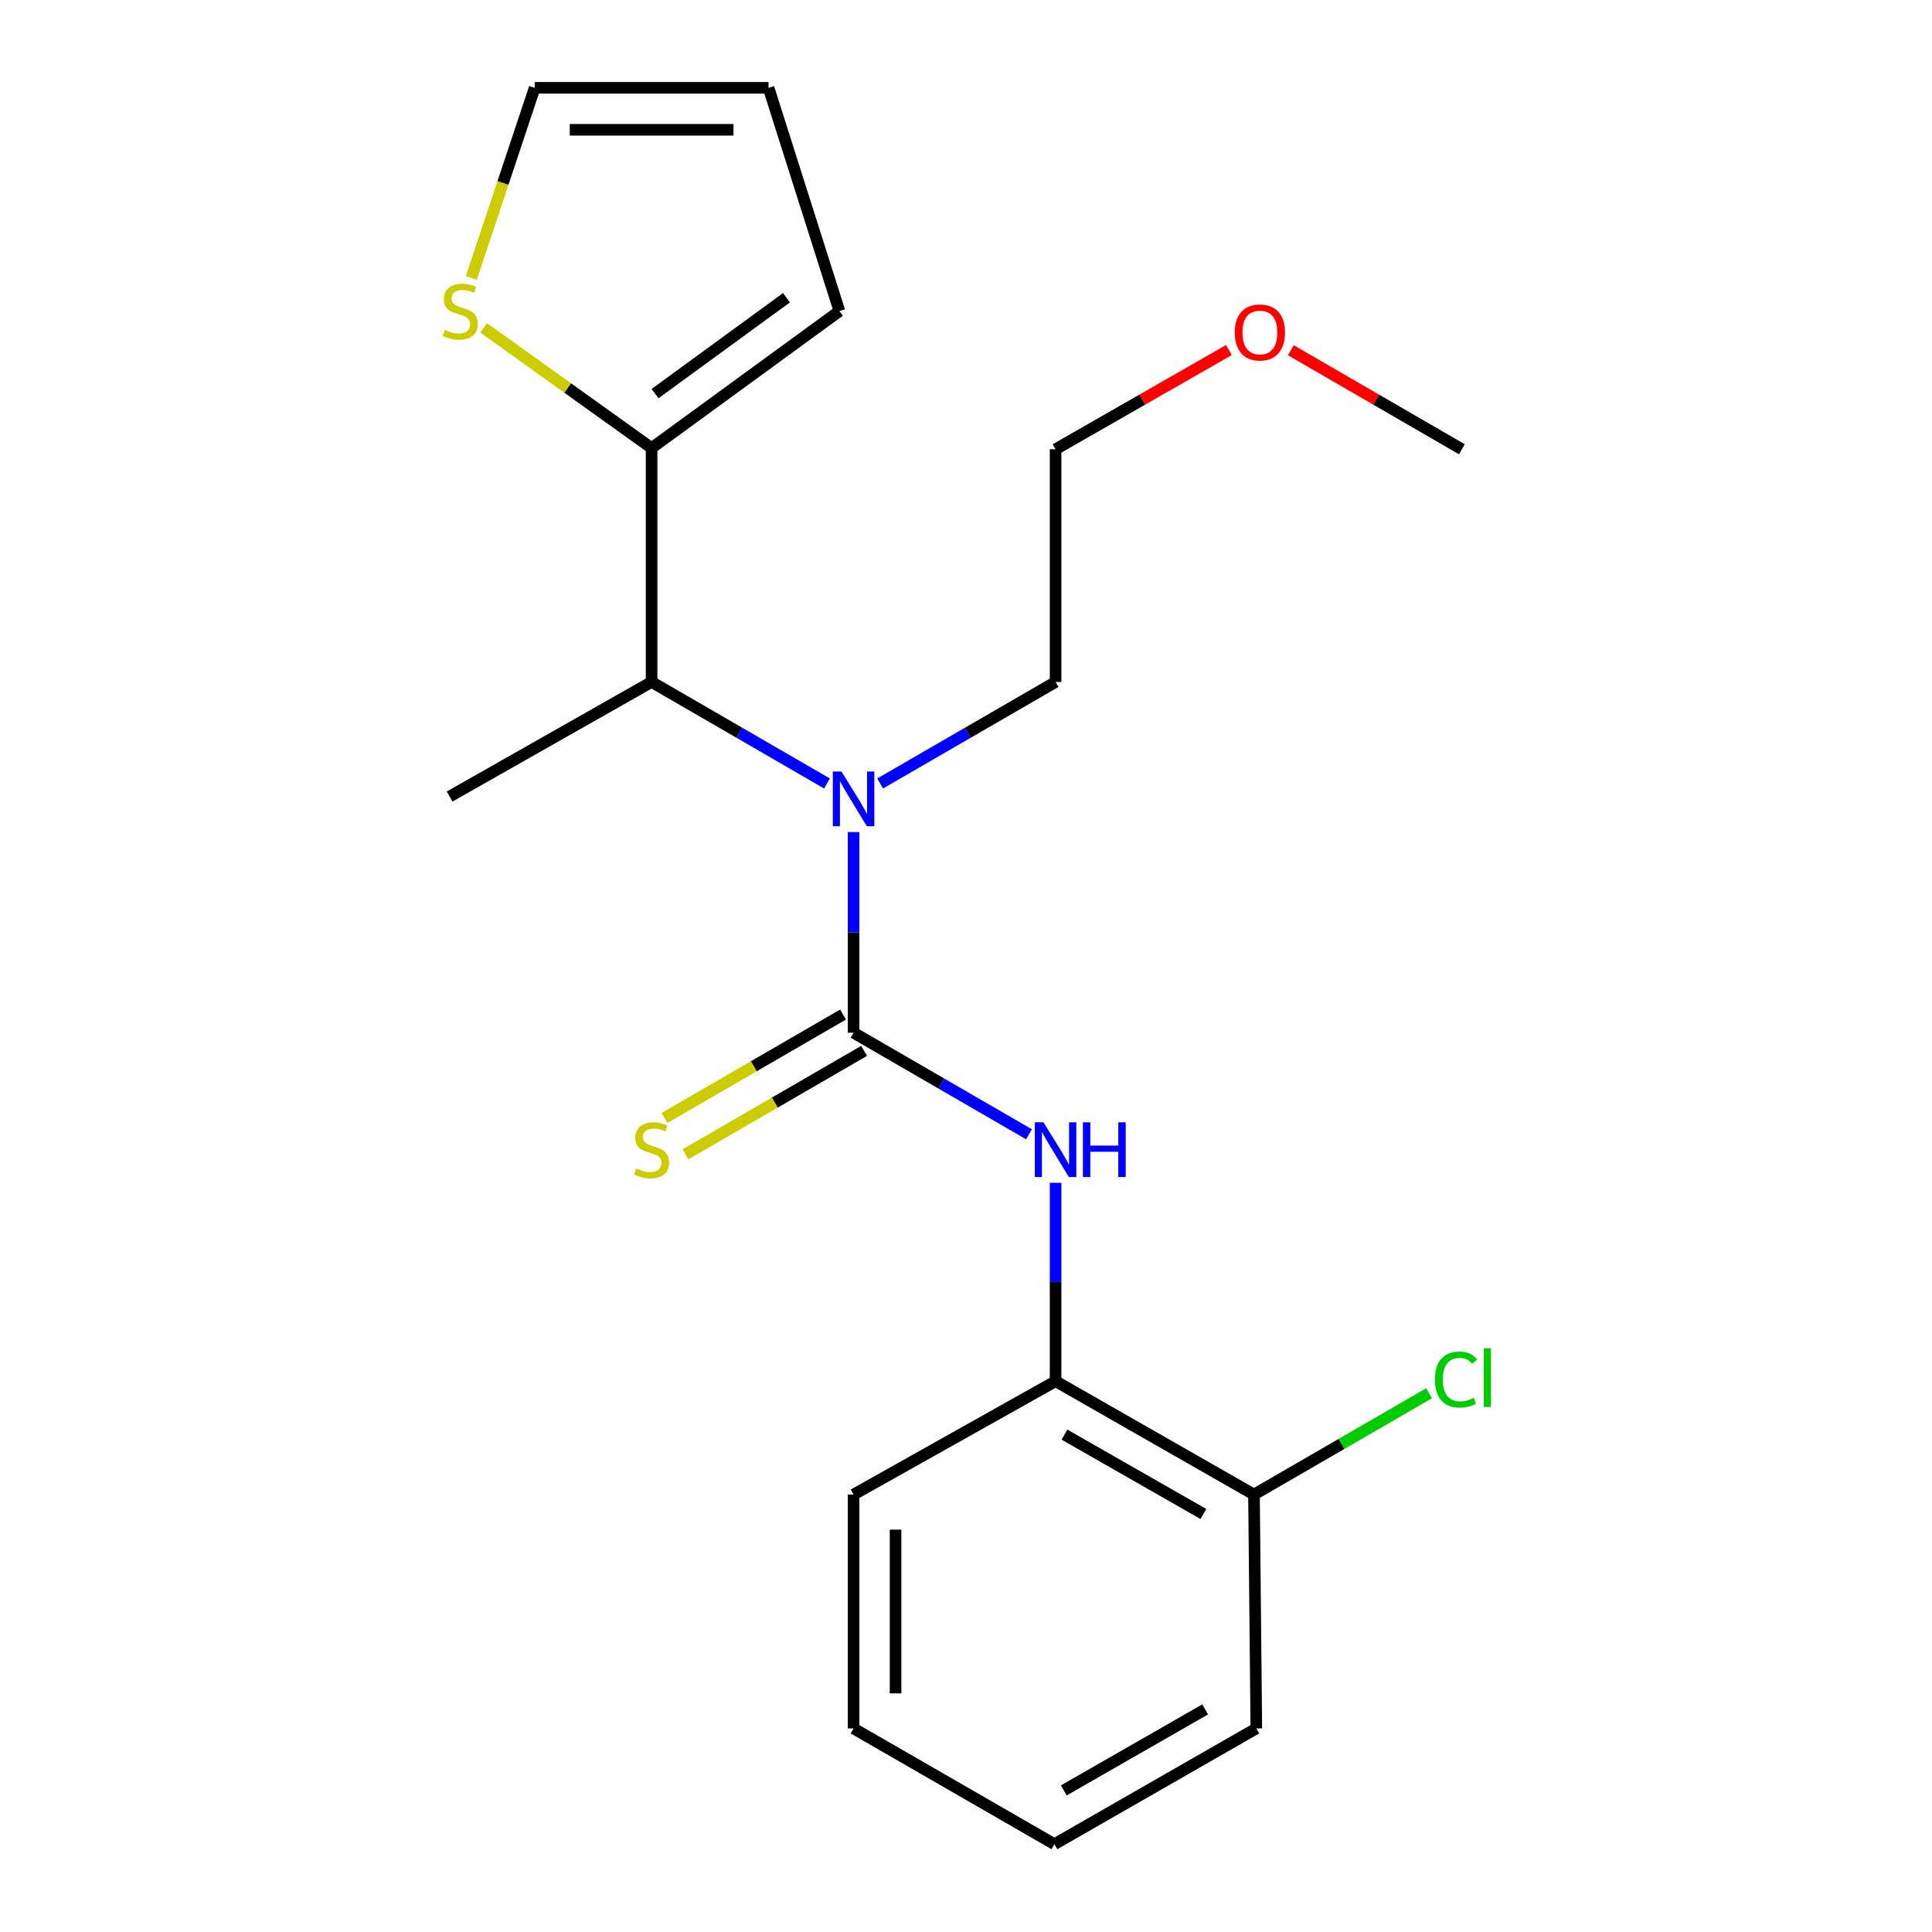 <?xml version='1.0' encoding='iso-8859-1'?>
<svg version='1.1' baseProfile='full'
              xmlns='http://www.w3.org/2000/svg'
                      xmlns:rdkit='http://www.rdkit.org/xml'
                      xmlns:xlink='http://www.w3.org/1999/xlink'
                  xml:space='preserve'
width='1000px' height='1000px' viewBox='0 0 1000 1000'>
<!-- END OF HEADER -->
<rect style='opacity:1.0;fill:#FFFFFF;stroke:none' width='1000' height='1000' x='0' y='0'> </rect>
<path class='bond-0' d='M 441.808,534.534 L 441.808,482.605' style='fill:none;fill-rule:evenodd;stroke:#000000;stroke-width:6px;stroke-linecap:butt;stroke-linejoin:miter;stroke-opacity:1' />
<path class='bond-0' d='M 441.808,482.605 L 441.808,430.676' style='fill:none;fill-rule:evenodd;stroke:#0000FF;stroke-width:6px;stroke-linecap:butt;stroke-linejoin:miter;stroke-opacity:1' />
<path class='bond-1' d='M 441.808,534.534 L 487.206,560.818' style='fill:none;fill-rule:evenodd;stroke:#000000;stroke-width:6px;stroke-linecap:butt;stroke-linejoin:miter;stroke-opacity:1' />
<path class='bond-1' d='M 487.206,560.818 L 532.604,587.102' style='fill:none;fill-rule:evenodd;stroke:#0000FF;stroke-width:6px;stroke-linecap:butt;stroke-linejoin:miter;stroke-opacity:1' />
<path class='bond-5' d='M 436.365,525.133 L 390.143,551.897' style='fill:none;fill-rule:evenodd;stroke:#000000;stroke-width:6px;stroke-linecap:butt;stroke-linejoin:miter;stroke-opacity:1' />
<path class='bond-5' d='M 390.143,551.897 L 343.921,578.661' style='fill:none;fill-rule:evenodd;stroke:#CCCC00;stroke-width:6px;stroke-linecap:butt;stroke-linejoin:miter;stroke-opacity:1' />
<path class='bond-5' d='M 447.252,543.936 L 401.03,570.7' style='fill:none;fill-rule:evenodd;stroke:#000000;stroke-width:6px;stroke-linecap:butt;stroke-linejoin:miter;stroke-opacity:1' />
<path class='bond-5' d='M 401.03,570.7 L 354.808,597.464' style='fill:none;fill-rule:evenodd;stroke:#CCCC00;stroke-width:6px;stroke-linecap:butt;stroke-linejoin:miter;stroke-opacity:1' />
<path class='bond-3' d='M 428.049,405.525 L 382.656,379.252' style='fill:none;fill-rule:evenodd;stroke:#0000FF;stroke-width:6px;stroke-linecap:butt;stroke-linejoin:miter;stroke-opacity:1' />
<path class='bond-3' d='M 382.656,379.252 L 337.264,352.979' style='fill:none;fill-rule:evenodd;stroke:#000000;stroke-width:6px;stroke-linecap:butt;stroke-linejoin:miter;stroke-opacity:1' />
<path class='bond-12' d='M 455.568,405.526 L 500.967,379.253' style='fill:none;fill-rule:evenodd;stroke:#0000FF;stroke-width:6px;stroke-linecap:butt;stroke-linejoin:miter;stroke-opacity:1' />
<path class='bond-12' d='M 500.967,379.253 L 546.365,352.979' style='fill:none;fill-rule:evenodd;stroke:#000000;stroke-width:6px;stroke-linecap:butt;stroke-linejoin:miter;stroke-opacity:1' />
<path class='bond-6' d='M 546.365,612.225 L 546.365,663.565' style='fill:none;fill-rule:evenodd;stroke:#0000FF;stroke-width:6px;stroke-linecap:butt;stroke-linejoin:miter;stroke-opacity:1' />
<path class='bond-6' d='M 546.365,663.565 L 546.365,714.906' style='fill:none;fill-rule:evenodd;stroke:#000000;stroke-width:6px;stroke-linecap:butt;stroke-linejoin:miter;stroke-opacity:1' />
<path class='bond-2' d='M 337.264,231.922 L 337.264,352.979' style='fill:none;fill-rule:evenodd;stroke:#000000;stroke-width:6px;stroke-linecap:butt;stroke-linejoin:miter;stroke-opacity:1' />
<path class='bond-4' d='M 337.264,231.922 L 293.807,200.811' style='fill:none;fill-rule:evenodd;stroke:#000000;stroke-width:6px;stroke-linecap:butt;stroke-linejoin:miter;stroke-opacity:1' />
<path class='bond-4' d='M 293.807,200.811 L 250.349,169.7' style='fill:none;fill-rule:evenodd;stroke:#CCCC00;stroke-width:6px;stroke-linecap:butt;stroke-linejoin:miter;stroke-opacity:1' />
<path class='bond-7' d='M 337.264,231.922 L 434.481,161.019' style='fill:none;fill-rule:evenodd;stroke:#000000;stroke-width:6px;stroke-linecap:butt;stroke-linejoin:miter;stroke-opacity:1' />
<path class='bond-7' d='M 339.044,203.732 L 407.096,154.1' style='fill:none;fill-rule:evenodd;stroke:#000000;stroke-width:6px;stroke-linecap:butt;stroke-linejoin:miter;stroke-opacity:1' />
<path class='bond-13' d='M 337.264,352.979 L 232.72,412.282' style='fill:none;fill-rule:evenodd;stroke:#000000;stroke-width:6px;stroke-linecap:butt;stroke-linejoin:miter;stroke-opacity:1' />
<path class='bond-8' d='M 243.947,143.854 L 260.351,94.654' style='fill:none;fill-rule:evenodd;stroke:#CCCC00;stroke-width:6px;stroke-linecap:butt;stroke-linejoin:miter;stroke-opacity:1' />
<path class='bond-8' d='M 260.351,94.654 L 276.754,45.455' style='fill:none;fill-rule:evenodd;stroke:#000000;stroke-width:6px;stroke-linecap:butt;stroke-linejoin:miter;stroke-opacity:1' />
<path class='bond-9' d='M 546.365,714.906 L 649.062,773.582' style='fill:none;fill-rule:evenodd;stroke:#000000;stroke-width:6px;stroke-linecap:butt;stroke-linejoin:miter;stroke-opacity:1' />
<path class='bond-9' d='M 550.991,742.573 L 622.879,783.646' style='fill:none;fill-rule:evenodd;stroke:#000000;stroke-width:6px;stroke-linecap:butt;stroke-linejoin:miter;stroke-opacity:1' />
<path class='bond-15' d='M 546.365,714.906 L 441.808,773.582' style='fill:none;fill-rule:evenodd;stroke:#000000;stroke-width:6px;stroke-linecap:butt;stroke-linejoin:miter;stroke-opacity:1' />
<path class='bond-10' d='M 434.481,161.019 L 397.799,45.455' style='fill:none;fill-rule:evenodd;stroke:#000000;stroke-width:6px;stroke-linecap:butt;stroke-linejoin:miter;stroke-opacity:1' />
<path class='bond-22' d='M 276.754,45.455 L 397.799,45.455' style='fill:none;fill-rule:evenodd;stroke:#000000;stroke-width:6px;stroke-linecap:butt;stroke-linejoin:miter;stroke-opacity:1' />
<path class='bond-22' d='M 294.911,67.182 L 379.642,67.182' style='fill:none;fill-rule:evenodd;stroke:#000000;stroke-width:6px;stroke-linecap:butt;stroke-linejoin:miter;stroke-opacity:1' />
<path class='bond-11' d='M 649.062,773.582 L 694.376,747.36' style='fill:none;fill-rule:evenodd;stroke:#000000;stroke-width:6px;stroke-linecap:butt;stroke-linejoin:miter;stroke-opacity:1' />
<path class='bond-11' d='M 694.376,747.36 L 739.69,721.138' style='fill:none;fill-rule:evenodd;stroke:#00CC00;stroke-width:6px;stroke-linecap:butt;stroke-linejoin:miter;stroke-opacity:1' />
<path class='bond-16' d='M 649.062,773.582 L 650.269,894.639' style='fill:none;fill-rule:evenodd;stroke:#000000;stroke-width:6px;stroke-linecap:butt;stroke-linejoin:miter;stroke-opacity:1' />
<path class='bond-17' d='M 546.365,352.979 L 546.365,232.538' style='fill:none;fill-rule:evenodd;stroke:#000000;stroke-width:6px;stroke-linecap:butt;stroke-linejoin:miter;stroke-opacity:1' />
<path class='bond-14' d='M 636.07,181.189 L 591.217,206.863' style='fill:none;fill-rule:evenodd;stroke:#FF0000;stroke-width:6px;stroke-linecap:butt;stroke-linejoin:miter;stroke-opacity:1' />
<path class='bond-14' d='M 591.217,206.863 L 546.365,232.538' style='fill:none;fill-rule:evenodd;stroke:#000000;stroke-width:6px;stroke-linecap:butt;stroke-linejoin:miter;stroke-opacity:1' />
<path class='bond-18' d='M 668.136,181.28 L 712.398,206.909' style='fill:none;fill-rule:evenodd;stroke:#FF0000;stroke-width:6px;stroke-linecap:butt;stroke-linejoin:miter;stroke-opacity:1' />
<path class='bond-18' d='M 712.398,206.909 L 756.66,232.538' style='fill:none;fill-rule:evenodd;stroke:#000000;stroke-width:6px;stroke-linecap:butt;stroke-linejoin:miter;stroke-opacity:1' />
<path class='bond-19' d='M 441.808,773.582 L 441.808,894.639' style='fill:none;fill-rule:evenodd;stroke:#000000;stroke-width:6px;stroke-linecap:butt;stroke-linejoin:miter;stroke-opacity:1' />
<path class='bond-19' d='M 463.536,791.74 L 463.536,876.48' style='fill:none;fill-rule:evenodd;stroke:#000000;stroke-width:6px;stroke-linecap:butt;stroke-linejoin:miter;stroke-opacity:1' />
<path class='bond-21' d='M 650.269,894.639 L 545.761,954.545' style='fill:none;fill-rule:evenodd;stroke:#000000;stroke-width:6px;stroke-linecap:butt;stroke-linejoin:miter;stroke-opacity:1' />
<path class='bond-21' d='M 623.788,884.775 L 550.632,926.71' style='fill:none;fill-rule:evenodd;stroke:#000000;stroke-width:6px;stroke-linecap:butt;stroke-linejoin:miter;stroke-opacity:1' />
<path class='bond-20' d='M 441.808,894.639 L 545.761,954.545' style='fill:none;fill-rule:evenodd;stroke:#000000;stroke-width:6px;stroke-linecap:butt;stroke-linejoin:miter;stroke-opacity:1' />
<path  class='atom-1' d='M 435.548 399.329
L 444.828 414.329
Q 445.748 415.809, 447.228 418.489
Q 448.708 421.169, 448.788 421.329
L 448.788 399.329
L 452.548 399.329
L 452.548 427.649
L 448.668 427.649
L 438.708 411.249
Q 437.548 409.329, 436.308 407.129
Q 435.108 404.929, 434.748 404.249
L 434.748 427.649
L 431.068 427.649
L 431.068 399.329
L 435.548 399.329
' fill='#0000FF'/>
<path  class='atom-2' d='M 540.105 580.909
L 549.385 595.909
Q 550.305 597.389, 551.785 600.069
Q 553.265 602.749, 553.345 602.909
L 553.345 580.909
L 557.105 580.909
L 557.105 609.229
L 553.225 609.229
L 543.265 592.829
Q 542.105 590.909, 540.865 588.709
Q 539.665 586.509, 539.305 585.829
L 539.305 609.229
L 535.625 609.229
L 535.625 580.909
L 540.105 580.909
' fill='#0000FF'/>
<path  class='atom-2' d='M 560.505 580.909
L 564.345 580.909
L 564.345 592.949
L 578.825 592.949
L 578.825 580.909
L 582.665 580.909
L 582.665 609.229
L 578.825 609.229
L 578.825 596.149
L 564.345 596.149
L 564.345 609.229
L 560.505 609.229
L 560.505 580.909
' fill='#0000FF'/>
<path  class='atom-5' d='M 230.224 170.739
Q 230.544 170.859, 231.864 171.419
Q 233.184 171.979, 234.624 172.339
Q 236.104 172.659, 237.544 172.659
Q 240.224 172.659, 241.784 171.379
Q 243.344 170.059, 243.344 167.779
Q 243.344 166.219, 242.544 165.259
Q 241.784 164.299, 240.584 163.779
Q 239.384 163.259, 237.384 162.659
Q 234.864 161.899, 233.344 161.179
Q 231.864 160.459, 230.784 158.939
Q 229.744 157.419, 229.744 154.859
Q 229.744 151.299, 232.144 149.099
Q 234.584 146.899, 239.384 146.899
Q 242.664 146.899, 246.384 148.459
L 245.464 151.539
Q 242.064 150.139, 239.504 150.139
Q 236.744 150.139, 235.224 151.299
Q 233.704 152.419, 233.744 154.379
Q 233.744 155.899, 234.504 156.819
Q 235.304 157.739, 236.424 158.259
Q 237.584 158.779, 239.504 159.379
Q 242.064 160.179, 243.584 160.979
Q 245.104 161.779, 246.184 163.419
Q 247.304 165.019, 247.304 167.779
Q 247.304 171.699, 244.664 173.819
Q 242.064 175.899, 237.704 175.899
Q 235.184 175.899, 233.264 175.339
Q 231.384 174.819, 229.144 173.899
L 230.224 170.739
' fill='#CCCC00'/>
<path  class='atom-6' d='M 329.264 604.789
Q 329.584 604.909, 330.904 605.469
Q 332.224 606.029, 333.664 606.389
Q 335.144 606.709, 336.584 606.709
Q 339.264 606.709, 340.824 605.429
Q 342.384 604.109, 342.384 601.829
Q 342.384 600.269, 341.584 599.309
Q 340.824 598.349, 339.624 597.829
Q 338.424 597.309, 336.424 596.709
Q 333.904 595.949, 332.384 595.229
Q 330.904 594.509, 329.824 592.989
Q 328.784 591.469, 328.784 588.909
Q 328.784 585.349, 331.184 583.149
Q 333.624 580.949, 338.424 580.949
Q 341.704 580.949, 345.424 582.509
L 344.504 585.589
Q 341.104 584.189, 338.544 584.189
Q 335.784 584.189, 334.264 585.349
Q 332.744 586.469, 332.784 588.429
Q 332.784 589.949, 333.544 590.869
Q 334.344 591.789, 335.464 592.309
Q 336.624 592.829, 338.544 593.429
Q 341.104 594.229, 342.624 595.029
Q 344.144 595.829, 345.224 597.469
Q 346.344 599.069, 346.344 601.829
Q 346.344 605.749, 343.704 607.869
Q 341.104 609.949, 336.744 609.949
Q 334.224 609.949, 332.304 609.389
Q 330.424 608.869, 328.184 607.949
L 329.264 604.789
' fill='#CCCC00'/>
<path  class='atom-12' d='M 742.71 714.052
Q 742.71 707.012, 745.99 703.332
Q 749.31 699.612, 755.59 699.612
Q 761.43 699.612, 764.55 703.732
L 761.91 705.892
Q 759.63 702.892, 755.59 702.892
Q 751.31 702.892, 749.03 705.772
Q 746.79 708.612, 746.79 714.052
Q 746.79 719.652, 749.11 722.532
Q 751.47 725.412, 756.03 725.412
Q 759.15 725.412, 762.79 723.532
L 763.91 726.532
Q 762.43 727.492, 760.19 728.052
Q 757.95 728.612, 755.47 728.612
Q 749.31 728.612, 745.99 724.852
Q 742.71 721.092, 742.71 714.052
' fill='#00CC00'/>
<path  class='atom-12' d='M 767.99 697.892
L 771.67 697.892
L 771.67 728.252
L 767.99 728.252
L 767.99 697.892
' fill='#00CC00'/>
<path  class='atom-15' d='M 639.116 172.084
Q 639.116 165.284, 642.476 161.484
Q 645.836 157.684, 652.116 157.684
Q 658.396 157.684, 661.756 161.484
Q 665.116 165.284, 665.116 172.084
Q 665.116 178.964, 661.716 182.884
Q 658.316 186.764, 652.116 186.764
Q 645.876 186.764, 642.476 182.884
Q 639.116 179.004, 639.116 172.084
M 652.116 183.564
Q 656.436 183.564, 658.756 180.684
Q 661.116 177.764, 661.116 172.084
Q 661.116 166.524, 658.756 163.724
Q 656.436 160.884, 652.116 160.884
Q 647.796 160.884, 645.436 163.684
Q 643.116 166.484, 643.116 172.084
Q 643.116 177.804, 645.436 180.684
Q 647.796 183.564, 652.116 183.564
' fill='#FF0000'/>
</svg>
